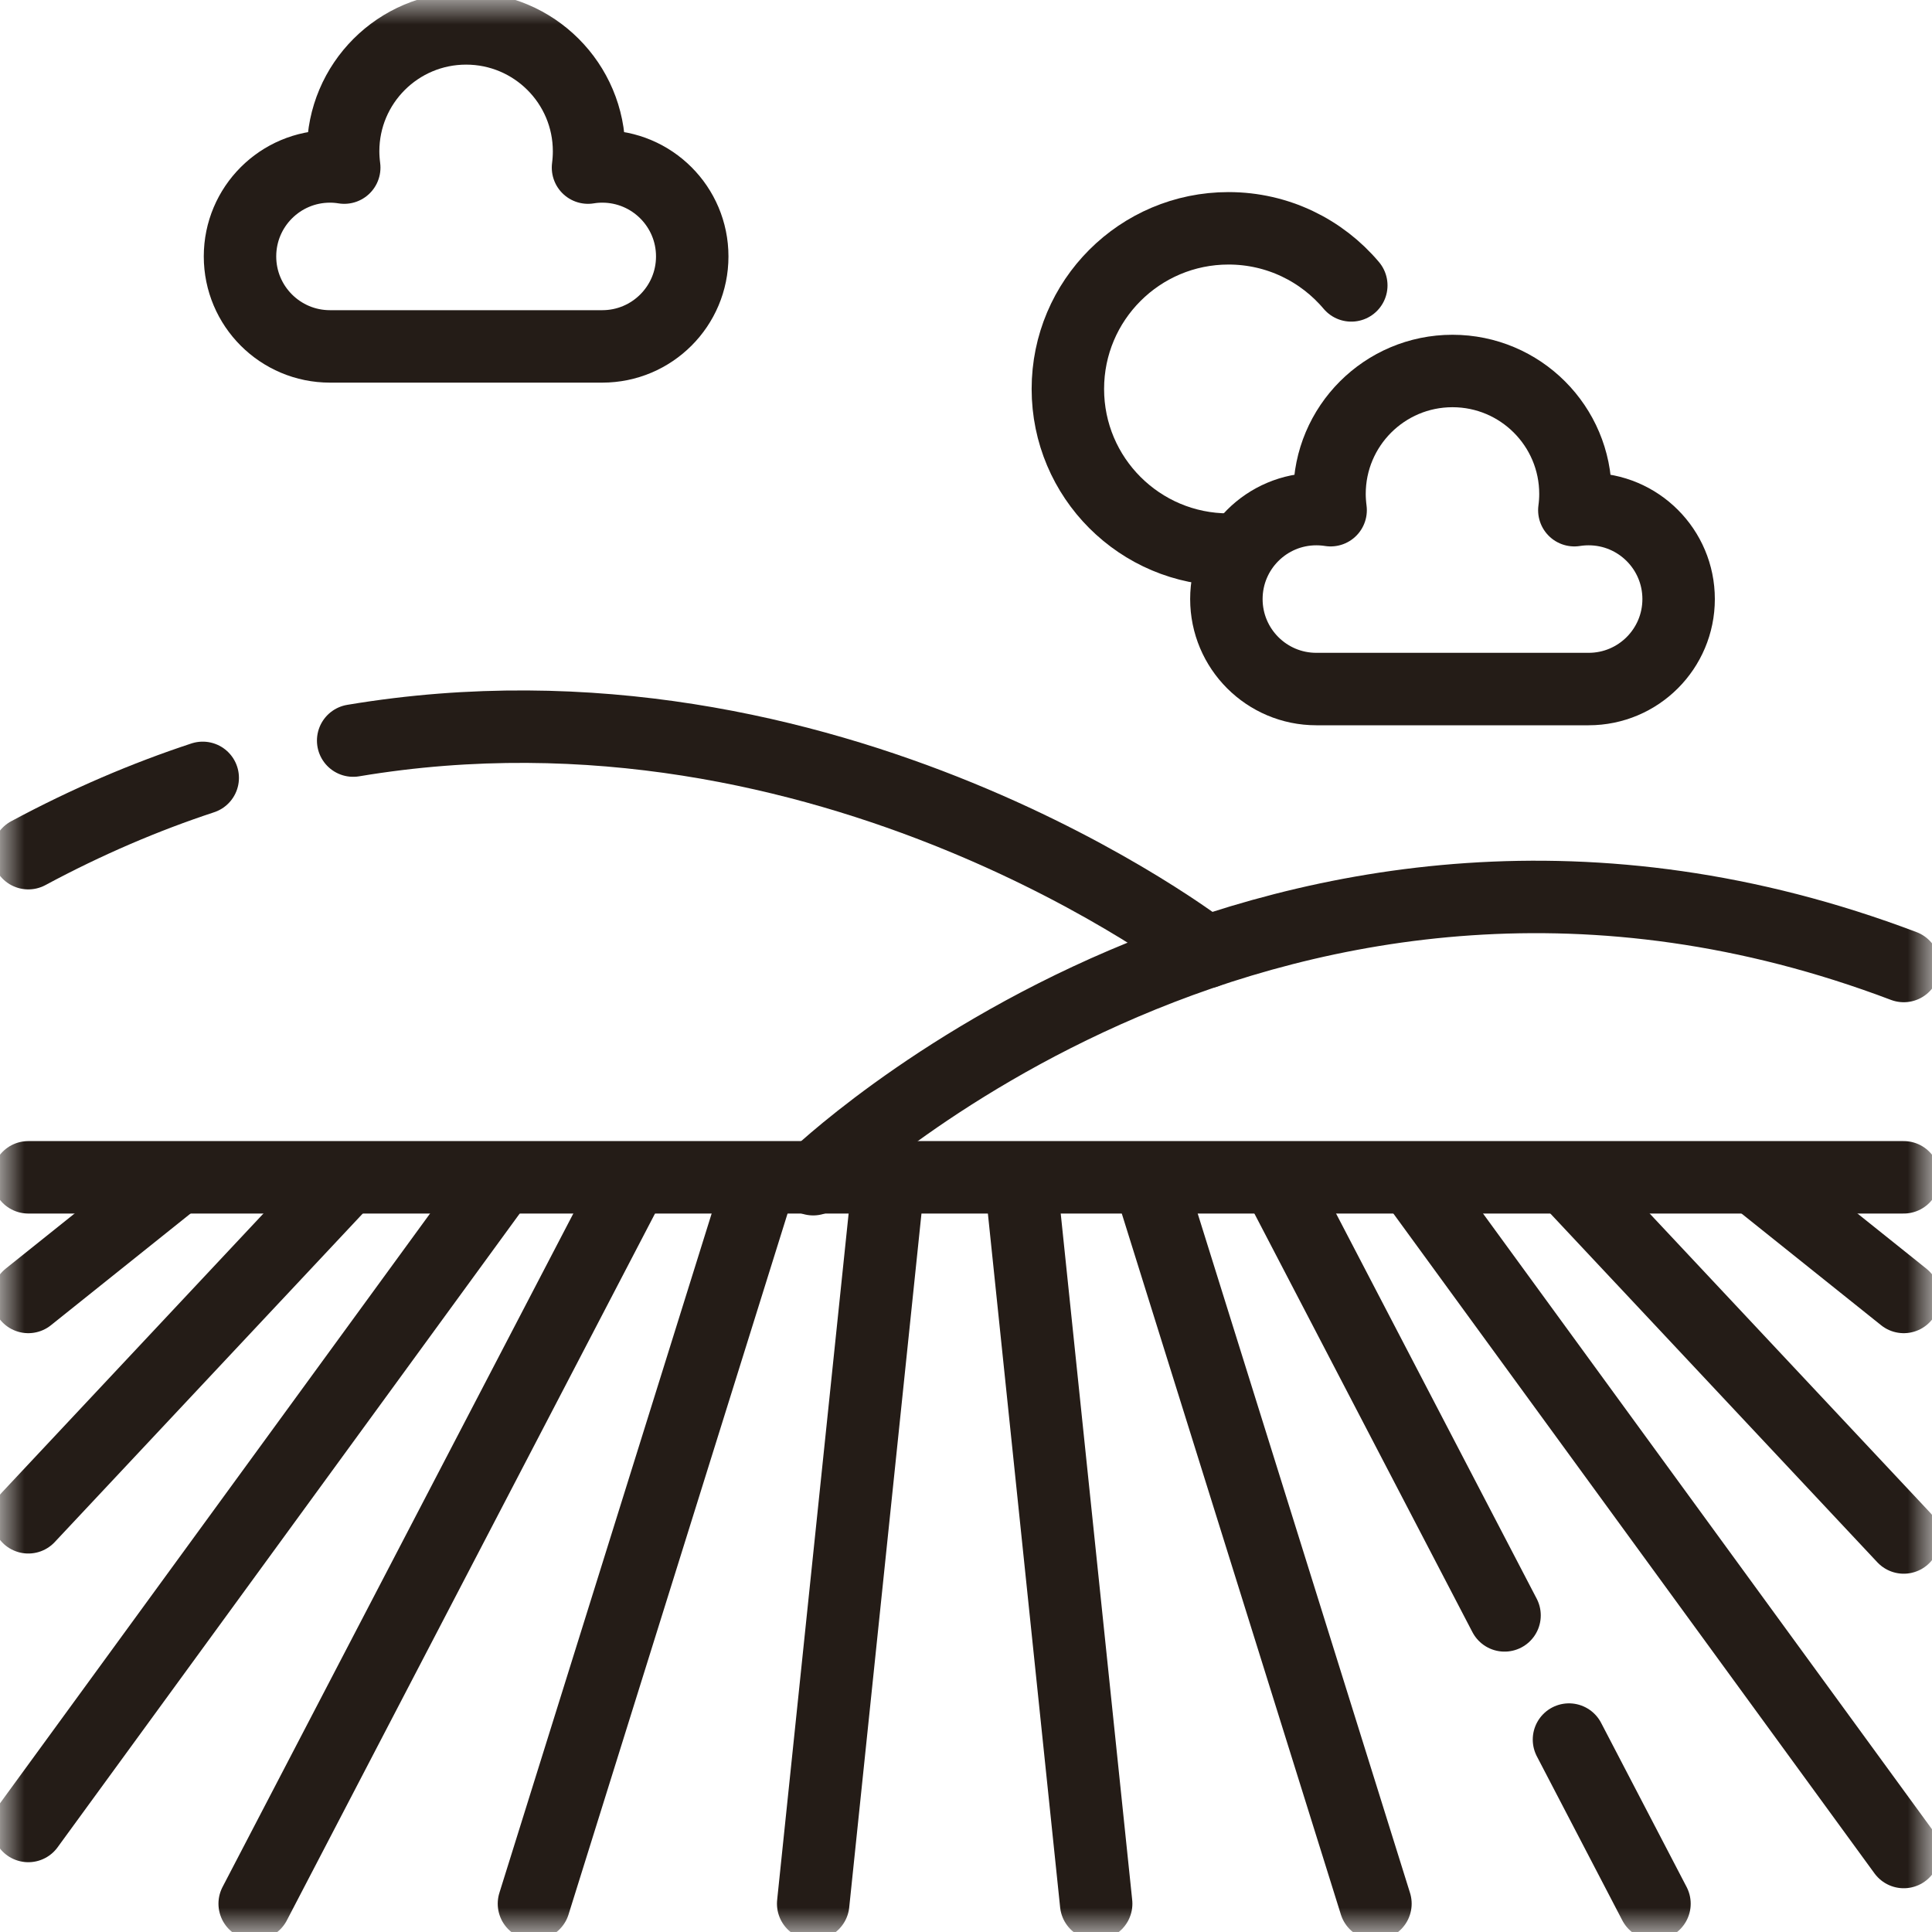 <svg width="40" height="40" viewBox="0 0 40 40" fill="none" xmlns="http://www.w3.org/2000/svg">
<mask id="mask0_25579_135486" style="mask-type:luminance" maskUnits="userSpaceOnUse" x="0" y="0" width="40" height="40">
<path d="M39.25 39.25V0.75H0.75V39.25H39.25Z" fill="white" stroke="white" stroke-width="1.5"/>
</mask>
<g mask="url(#mask0_25579_135486)">
<path d="M12.469 7.172C13.498 7.172 14.332 6.338 14.332 5.309C14.332 4.28 13.498 3.446 12.469 3.446C12.368 3.446 12.27 3.454 12.174 3.47C12.188 3.36 12.196 3.248 12.196 3.133C12.196 1.727 11.056 0.588 9.65 0.588C8.244 0.588 7.104 1.727 7.104 3.133C7.104 3.248 7.113 3.36 7.127 3.47C7.031 3.454 6.932 3.446 6.832 3.446C5.803 3.446 4.969 4.28 4.969 5.309C4.969 6.338 5.803 7.172 6.832 7.172H12.469Z" stroke="#241C17" stroke-width="1.5" stroke-miterlimit="10" stroke-linecap="round" stroke-linejoin="round"/>
<path d="M39.415 38.344L29.258 24.414" stroke="#241C17" stroke-width="1.5" stroke-miterlimit="10" stroke-linecap="round" stroke-linejoin="round"/>
<path d="M31.15 33.445L26.445 24.412" stroke="#241C17" stroke-width="1.5" stroke-miterlimit="10" stroke-linecap="round" stroke-linejoin="round"/>
<path d="M34.254 39.414L32.484 36.016" stroke="#241C17" stroke-width="1.5" stroke-miterlimit="10" stroke-linecap="round" stroke-linejoin="round"/>
<path d="M28.477 39.414L23.789 24.414" stroke="#241C17" stroke-width="1.5" stroke-miterlimit="10" stroke-linecap="round" stroke-linejoin="round"/>
<path d="M22.695 39.414L21.133 24.414" stroke="#241C17" stroke-width="1.5" stroke-miterlimit="10" stroke-linecap="round" stroke-linejoin="round"/>
<path d="M16.836 39.414L18.398 24.414" stroke="#241C17" stroke-width="1.5" stroke-miterlimit="10" stroke-linecap="round" stroke-linejoin="round"/>
<path d="M11.055 39.414L15.742 24.414" stroke="#241C17" stroke-width="1.5" stroke-miterlimit="10" stroke-linecap="round" stroke-linejoin="round"/>
<path d="M5.273 39.414L13.086 24.414" stroke="#241C17" stroke-width="1.5" stroke-miterlimit="10" stroke-linecap="round" stroke-linejoin="round"/>
<path d="M0.586 37.805L10.351 24.413" stroke="#241C17" stroke-width="1.5" stroke-miterlimit="10" stroke-linecap="round" stroke-linejoin="round"/>
<path d="M0.586 31.414L7.148 24.415" stroke="#241C17" stroke-width="1.5" stroke-miterlimit="10" stroke-linecap="round" stroke-linejoin="round"/>
<path d="M0.586 26.852L3.634 24.413" stroke="#241C17" stroke-width="1.5" stroke-miterlimit="10" stroke-linecap="round" stroke-linejoin="round"/>
<path d="M39.414 24.375H0.586" stroke="#241C17" stroke-width="1.5" stroke-miterlimit="10" stroke-linecap="round" stroke-linejoin="round"/>
<path d="M39.415 26.852L36.367 24.413" stroke="#241C17" stroke-width="1.5" stroke-miterlimit="10" stroke-linecap="round" stroke-linejoin="round"/>
<path d="M39.415 31.832L32.461 24.415" stroke="#241C17" stroke-width="1.5" stroke-miterlimit="10" stroke-linecap="round" stroke-linejoin="round"/>
<path d="M32.891 14.266C33.92 14.266 34.754 13.432 34.754 12.403C34.754 11.374 33.92 10.54 32.891 10.54C32.79 10.54 32.692 10.548 32.595 10.563C32.61 10.453 32.618 10.341 32.618 10.227C32.618 8.821 31.478 7.681 30.072 7.681C28.666 7.681 27.526 8.821 27.526 10.227C27.526 10.341 27.535 10.453 27.549 10.563C27.453 10.548 27.354 10.54 27.253 10.54C26.225 10.54 25.391 11.374 25.391 12.403C25.391 13.432 26.225 14.266 27.253 14.266H32.891Z" stroke="#241C17" stroke-width="1.5" stroke-miterlimit="10" stroke-linecap="round" stroke-linejoin="round"/>
<path d="M25.435 11.379C23.598 11.379 22.109 9.89 22.109 8.053C22.109 6.216 23.598 4.727 25.435 4.727C26.455 4.727 27.367 5.186 27.977 5.909" stroke="#241C17" stroke-width="1.5" stroke-miterlimit="10" stroke-linecap="round" stroke-linejoin="round"/>
<path d="M16.836 24.414C16.836 24.414 26.445 15.086 39.415 20" stroke="#241C17" stroke-width="1.5" stroke-miterlimit="10" stroke-linecap="round" stroke-linejoin="round"/>
<path d="M4.197 16.105C3.011 16.496 1.804 17.009 0.586 17.664" stroke="#241C17" stroke-width="1.5" stroke-miterlimit="10" stroke-linecap="round" stroke-linejoin="round"/>
<path d="M24.971 19.711C24.971 19.711 17.203 13.675 7.312 15.333" stroke="#241C17" stroke-width="1.5" stroke-miterlimit="10" stroke-linecap="round" stroke-linejoin="round"/>
</g>
</svg>
